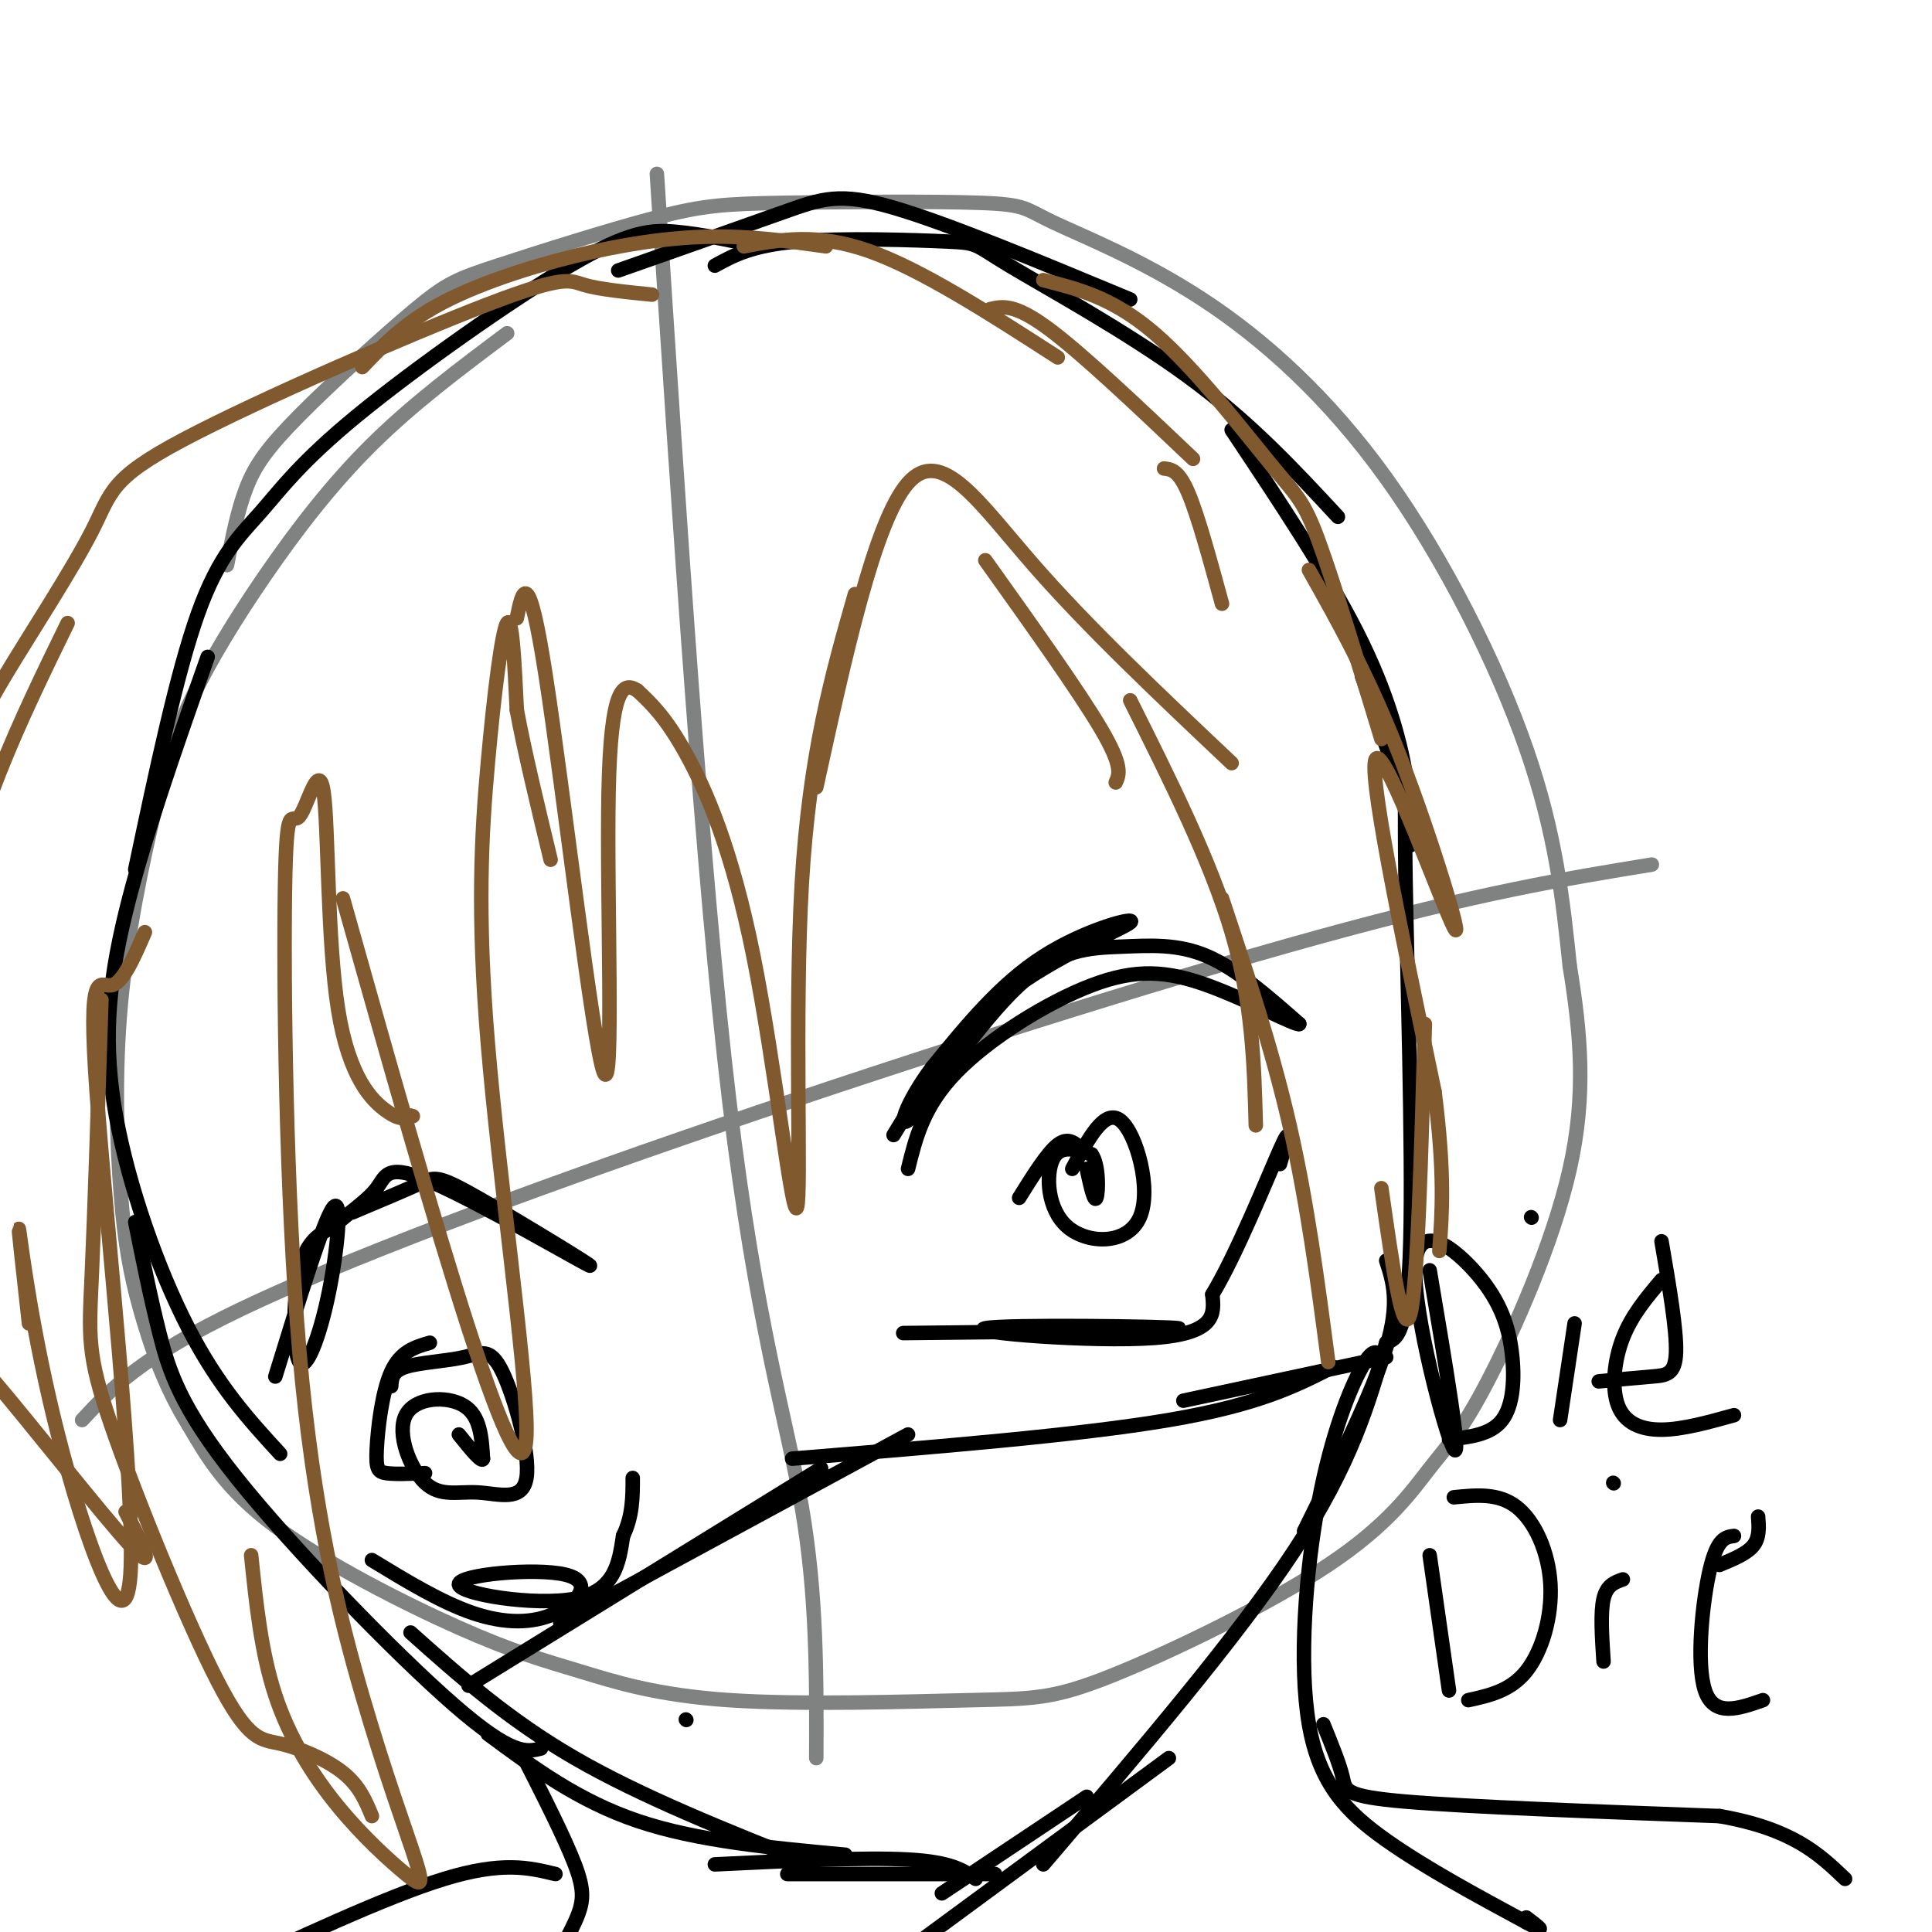 <svg viewBox='0 0 400 400' version='1.1' xmlns='http://www.w3.org/2000/svg' xmlns:xlink='http://www.w3.org/1999/xlink'><g fill='none' stroke='rgb(128,130,130)' stroke-width='3' stroke-linecap='round' stroke-linejoin='round'><path d='M47,117c1.098,-5.678 2.195,-11.356 4,-16c1.805,-4.644 4.316,-8.253 11,-15c6.684,-6.747 17.540,-16.632 24,-22c6.460,-5.368 8.526,-6.217 17,-9c8.474,-2.783 23.358,-7.499 33,-10c9.642,-2.501 14.043,-2.789 26,-3c11.957,-0.211 31.471,-0.347 41,0c9.529,0.347 9.073,1.176 15,4c5.927,2.824 18.238,7.644 31,16c12.762,8.356 25.974,20.250 38,37c12.026,16.750 22.864,38.357 29,56c6.136,17.643 7.568,31.321 9,45'/><path d='M325,200c2.273,14.035 3.457,26.623 0,42c-3.457,15.377 -11.553,33.545 -17,44c-5.447,10.455 -8.243,13.199 -12,18c-3.757,4.801 -8.474,11.661 -21,20c-12.526,8.339 -32.862,18.158 -45,23c-12.138,4.842 -16.079,4.707 -29,5c-12.921,0.293 -34.821,1.015 -50,0c-15.179,-1.015 -23.636,-3.767 -31,-6c-7.364,-2.233 -13.637,-3.947 -25,-9c-11.363,-5.053 -27.818,-13.444 -38,-21c-10.182,-7.556 -14.091,-14.278 -18,-21'/><path d='M39,295c-4.831,-7.710 -7.910,-16.485 -10,-24c-2.090,-7.515 -3.193,-13.769 -4,-24c-0.807,-10.231 -1.319,-24.438 0,-39c1.319,-14.562 4.470,-29.479 7,-40c2.530,-10.521 4.441,-16.645 8,-24c3.559,-7.355 8.766,-15.942 15,-25c6.234,-9.058 13.495,-18.588 22,-27c8.505,-8.412 18.252,-15.706 28,-23'/><path d='M136,36c4.733,72.889 9.467,145.778 15,192c5.533,46.222 11.867,65.778 15,84c3.133,18.222 3.067,35.111 3,52'/><path d='M17,294c6.030,-6.494 12.060,-12.988 33,-23c20.940,-10.012 56.792,-23.542 99,-38c42.208,-14.458 90.774,-29.845 124,-39c33.226,-9.155 51.113,-12.077 69,-15'/></g>
<g fill='none' stroke='rgb(0,0,0)' stroke-width='3' stroke-linecap='round' stroke-linejoin='round'><path d='M157,51c-5.888,-1.260 -11.777,-2.521 -17,-3c-5.223,-0.479 -9.781,-0.178 -22,7c-12.219,7.178 -32.100,21.233 -44,31c-11.900,9.767 -15.819,15.245 -20,20c-4.181,4.755 -8.623,8.787 -13,21c-4.377,12.213 -8.688,32.606 -13,53'/><path d='M43,136c-6.625,18.804 -13.250,37.607 -17,53c-3.750,15.393 -4.625,27.375 -2,42c2.625,14.625 8.750,31.893 15,44c6.250,12.107 12.625,19.054 19,26'/><path d='M28,253c1.536,7.673 3.071,15.345 5,23c1.929,7.655 4.250,15.292 16,30c11.750,14.708 32.929,36.488 45,47c12.071,10.512 15.036,9.756 18,9'/><path d='M85,338c10.083,9.000 20.167,18.000 34,26c13.833,8.000 31.417,15.000 49,22'/><path d='M101,359c9.333,6.917 18.667,13.833 31,18c12.333,4.167 27.667,5.583 43,7'/><path d='M128,56c12.889,-4.533 25.778,-9.067 34,-12c8.222,-2.933 11.778,-4.267 23,-1c11.222,3.267 30.111,11.133 49,19'/><path d='M148,55c3.823,-2.099 7.646,-4.198 17,-5c9.354,-0.802 24.239,-0.308 31,0c6.761,0.308 5.397,0.429 13,5c7.603,4.571 24.172,13.592 37,23c12.828,9.408 21.914,19.204 31,29'/><path d='M255,89c9.889,14.844 19.778,29.689 26,42c6.222,12.311 8.778,22.089 10,29c1.222,6.911 1.111,10.956 1,15'/><path d='M282,140c3.327,9.679 6.655,19.357 8,23c1.345,3.643 0.708,1.250 1,19c0.292,17.750 1.512,55.643 1,75c-0.512,19.357 -2.756,20.179 -5,21'/><path d='M287,261c1.417,4.333 2.833,8.667 0,18c-2.833,9.333 -9.917,23.667 -17,38'/><path d='M287,278c-3.583,12.500 -7.167,25.000 -19,43c-11.833,18.000 -31.917,41.500 -52,65'/><path d='M242,364c0.000,0.000 -53.000,39.000 -53,39'/><path d='M148,386c15.500,-0.750 31.000,-1.500 40,-1c9.000,0.500 11.500,2.250 14,4'/><path d='M163,388c0.000,0.000 43.000,0.000 43,0'/><path d='M225,372c0.000,0.000 -30.000,20.000 -30,20'/><path d='M286,281c-0.813,-1.096 -1.627,-2.191 -4,2c-2.373,4.191 -6.306,13.670 -9,28c-2.694,14.330 -4.148,33.512 -2,46c2.148,12.488 7.900,18.282 16,24c8.100,5.718 18.550,11.359 29,17'/><path d='M316,398c4.833,2.667 2.417,0.833 0,-1'/><path d='M274,357c1.689,4.156 3.378,8.311 4,11c0.622,2.689 0.178,3.911 13,5c12.822,1.089 38.911,2.044 65,3'/><path d='M356,376c15.167,2.667 20.583,7.833 26,13'/><path d='M108,363c4.444,8.733 8.889,17.467 11,23c2.111,5.533 1.889,7.867 0,12c-1.889,4.133 -5.444,10.067 -9,16'/><path d='M115,388c-5.500,-1.333 -11.000,-2.667 -23,1c-12.000,3.667 -30.500,12.333 -49,21'/><path d='M185,235c6.381,-10.488 12.762,-20.976 23,-29c10.238,-8.024 24.333,-13.583 26,-15c1.667,-1.417 -9.095,1.310 -18,7c-8.905,5.690 -15.952,14.345 -23,23'/><path d='M193,221c-5.519,7.335 -7.816,14.173 -4,10c3.816,-4.173 13.744,-19.356 22,-27c8.256,-7.644 14.838,-7.750 21,-8c6.162,-0.250 11.903,-0.643 18,2c6.097,2.643 12.548,8.321 19,14'/><path d='M269,212c-0.324,0.577 -10.633,-4.979 -19,-8c-8.367,-3.021 -14.791,-3.506 -24,0c-9.209,3.506 -21.203,11.002 -28,18c-6.797,6.998 -8.399,13.499 -10,20'/><path d='M187,276c29.583,-0.310 59.167,-0.619 57,-1c-2.167,-0.381 -36.083,-0.833 -40,0c-3.917,0.833 22.167,2.952 35,2c12.833,-0.952 12.417,-4.976 12,-9'/><path d='M251,268c4.978,-8.200 11.422,-24.200 14,-30c2.578,-5.800 1.289,-1.400 0,3'/><path d='M222,242c3.356,-6.321 6.711,-12.641 10,-10c3.289,2.641 6.510,14.244 4,20c-2.510,5.756 -10.753,5.665 -15,2c-4.247,-3.665 -4.499,-10.904 -3,-14c1.499,-3.096 4.750,-2.048 8,-1'/><path d='M226,239c1.556,2.111 1.444,7.889 1,9c-0.444,1.111 -1.222,-2.444 -2,-6'/><path d='M57,285c5.014,-16.270 10.029,-32.539 12,-35c1.971,-2.461 0.900,8.887 -1,18c-1.900,9.113 -4.627,15.992 -6,14c-1.373,-1.992 -1.392,-12.855 0,-19c1.392,-6.145 4.196,-7.573 7,-9'/><path d='M69,254c3.003,-2.811 7.010,-5.339 9,-8c1.990,-2.661 1.961,-5.456 12,-1c10.039,4.456 30.144,16.164 32,17c1.856,0.836 -14.539,-9.198 -23,-14c-8.461,-4.802 -8.989,-4.372 -12,-3c-3.011,1.372 -8.506,3.686 -14,6'/><path d='M77,323c7.237,4.402 14.474,8.804 21,11c6.526,2.196 12.343,2.185 17,0c4.657,-2.185 8.156,-6.544 2,-8c-6.156,-1.456 -21.965,-0.007 -22,2c-0.035,2.007 15.704,4.574 24,3c8.296,-1.574 9.148,-7.287 10,-13'/><path d='M129,318c2.000,-4.167 2.000,-8.083 2,-12'/><path d='M81,287c0.095,-1.546 0.189,-3.093 3,-4c2.811,-0.907 8.338,-1.176 12,-2c3.662,-0.824 5.460,-2.203 8,3c2.540,5.203 5.822,16.987 5,22c-0.822,5.013 -5.748,3.255 -10,3c-4.252,-0.255 -7.830,0.994 -11,-2c-3.170,-2.994 -5.930,-10.229 -4,-14c1.930,-3.771 8.552,-4.077 12,-2c3.448,2.077 3.724,6.539 4,11'/><path d='M100,302c-0.167,1.000 -2.583,-2.000 -5,-5'/><path d='M89,278c-3.030,0.875 -6.060,1.750 -8,6c-1.940,4.250 -2.792,11.875 -3,16c-0.208,4.125 0.226,4.750 2,5c1.774,0.250 4.887,0.125 8,0'/><path d='M211,248c2.917,-4.667 5.833,-9.333 8,-11c2.167,-1.667 3.583,-0.333 5,1'/><path d='M142,356c0.000,0.000 0.100,0.100 0.1,0.1'/><path d='M97,349c0.000,0.000 73.000,-45.000 73,-45'/><path d='M116,336c0.000,0.000 72.000,-39.000 72,-39'/><path d='M164,302c29.667,-2.417 59.333,-4.833 78,-8c18.667,-3.167 26.333,-7.083 34,-11'/><path d='M245,290c0.000,0.000 42.000,-9.000 42,-9'/><path d='M296,263c3.357,19.900 6.715,39.801 5,37c-1.715,-2.801 -8.501,-28.303 -8,-38c0.501,-9.697 8.289,-3.589 13,2c4.711,5.589 6.345,10.659 7,16c0.655,5.341 0.330,10.955 -2,14c-2.330,3.045 -6.665,3.523 -11,4'/><path d='M326,274c0.000,0.000 -3.000,20.000 -3,20'/><path d='M317,252c0.000,0.000 0.100,0.100 0.1,0.1'/><path d='M344,265c-3.089,3.655 -6.179,7.310 -8,12c-1.821,4.690 -2.375,10.417 -1,14c1.375,3.583 4.679,5.024 9,5c4.321,-0.024 9.661,-1.512 15,-3'/><path d='M344,257c1.578,9.178 3.156,18.356 3,23c-0.156,4.644 -2.044,4.756 -5,5c-2.956,0.244 -6.978,0.622 -11,1'/><path d='M296,322c0.000,0.000 4.000,28.000 4,28'/><path d='M301,310c4.625,-0.464 9.250,-0.929 13,2c3.750,2.929 6.625,9.250 7,16c0.375,6.750 -1.750,13.929 -5,18c-3.250,4.071 -7.625,5.036 -12,6'/><path d='M336,327c-1.667,0.583 -3.333,1.167 -4,4c-0.667,2.833 -0.333,7.917 0,13'/><path d='M334,307c0.000,0.000 0.100,0.100 0.1,0.1'/><path d='M359,318c-1.733,0.222 -3.467,0.444 -5,7c-1.533,6.556 -2.867,19.444 -1,25c1.867,5.556 6.933,3.778 12,2'/><path d='M364,314c0.167,2.167 0.333,4.333 -1,6c-1.333,1.667 -4.167,2.833 -7,4'/></g>
<g fill='none' stroke='rgb(129,89,47)' stroke-width='3' stroke-linecap='round' stroke-linejoin='round'><path d='M135,61c-5.445,-0.545 -10.889,-1.090 -14,-2c-3.111,-0.910 -3.887,-2.184 -20,4c-16.113,6.184 -47.563,19.825 -63,28c-15.437,8.175 -14.859,10.882 -19,19c-4.141,8.118 -12.999,21.647 -18,30c-5.001,8.353 -6.143,11.529 -7,17c-0.857,5.471 -1.428,13.235 -2,21'/><path d='M14,129c-9.847,20.179 -19.694,40.357 -24,65c-4.306,24.643 -3.072,53.750 -2,68c1.072,14.250 1.981,13.644 10,23c8.019,9.356 23.148,28.673 29,35c5.852,6.327 2.426,-0.337 -1,-7'/><path d='M6,274c-1.236,-11.137 -2.472,-22.274 -2,-19c0.472,3.274 2.651,20.960 8,42c5.349,21.040 13.867,45.433 15,29c1.133,-16.433 -5.118,-73.694 -7,-100c-1.882,-26.306 0.605,-21.659 3,-22c2.395,-0.341 4.697,-5.671 7,-11'/><path d='M21,207c-0.711,22.092 -1.422,44.184 -2,57c-0.578,12.816 -1.022,16.357 4,31c5.022,14.643 15.511,40.389 22,53c6.489,12.611 8.978,12.088 13,13c4.022,0.912 9.578,3.261 13,6c3.422,2.739 4.711,5.870 6,9'/><path d='M52,322c1.033,10.054 2.065,20.108 5,29c2.935,8.892 7.771,16.621 13,23c5.229,6.379 10.849,11.408 14,14c3.151,2.592 3.831,2.747 2,-3c-1.831,-5.747 -6.175,-17.396 -11,-34c-4.825,-16.604 -10.131,-38.163 -13,-71c-2.869,-32.837 -3.299,-76.952 -3,-96c0.299,-19.048 1.329,-13.029 3,-15c1.671,-1.971 3.984,-11.930 5,-5c1.016,6.930 0.735,30.750 3,45c2.265,14.250 7.076,18.928 10,21c2.924,2.072 3.962,1.536 5,1'/><path d='M85,231c0.833,0.167 0.417,0.083 0,0'/><path d='M71,186c9.395,33.355 18.790,66.710 26,89c7.210,22.290 12.236,33.514 12,20c-0.236,-13.514 -5.733,-51.767 -8,-79c-2.267,-27.233 -1.303,-43.447 0,-58c1.303,-14.553 2.944,-27.444 4,-29c1.056,-1.556 1.528,8.222 2,18'/><path d='M107,147c1.500,8.167 4.250,19.583 7,31'/><path d='M75,76c4.286,-4.494 8.571,-8.988 16,-13c7.429,-4.012 18.000,-7.542 28,-10c10.000,-2.458 19.429,-3.845 28,-4c8.571,-0.155 16.286,0.923 24,2'/><path d='M154,51c7.583,-1.417 15.167,-2.833 26,1c10.833,3.833 24.917,12.917 39,22'/><path d='M205,64c2.500,-0.583 5.000,-1.167 12,4c7.000,5.167 18.500,16.083 30,27'/><path d='M241,97c1.500,0.167 3.000,0.333 5,5c2.000,4.667 4.500,13.833 7,23'/><path d='M234,145c8.333,16.667 16.667,33.333 21,48c4.333,14.667 4.667,27.333 5,40'/><path d='M253,186c5.167,15.500 10.333,31.000 14,47c3.667,16.000 5.833,32.500 8,49'/><path d='M216,58c7.226,1.827 14.452,3.655 23,11c8.548,7.345 18.417,20.208 24,27c5.583,6.792 6.881,7.512 10,16c3.119,8.488 8.060,24.744 13,41'/><path d='M271,118c6.238,11.071 12.476,22.143 19,39c6.524,16.857 13.333,39.500 11,35c-2.333,-4.500 -13.810,-36.143 -16,-35c-2.190,1.143 4.905,35.071 12,69'/><path d='M297,226c2.167,17.000 1.583,25.000 1,33'/><path d='M295,212c-0.750,27.167 -1.500,54.333 -3,60c-1.500,5.667 -3.750,-10.167 -6,-26'/><path d='M231,162c0.750,-1.667 1.500,-3.333 -3,-11c-4.500,-7.667 -14.250,-21.333 -24,-35'/><path d='M255,158c-14.844,-14.022 -29.689,-28.044 -41,-41c-11.311,-12.956 -19.089,-24.844 -26,-17c-6.911,7.844 -12.956,35.422 -19,63'/><path d='M177,123c-4.713,16.510 -9.426,33.021 -11,60c-1.574,26.979 -0.010,64.427 -1,67c-0.990,2.573 -4.536,-29.730 -9,-52c-4.464,-22.270 -9.847,-34.506 -14,-42c-4.153,-7.494 -7.077,-10.247 -10,-13'/><path d='M132,143c-3.018,-2.040 -5.561,-0.640 -6,21c-0.439,21.640 1.228,63.518 -1,58c-2.228,-5.518 -8.351,-58.434 -12,-82c-3.649,-23.566 -4.825,-17.783 -6,-12'/></g>
</svg>